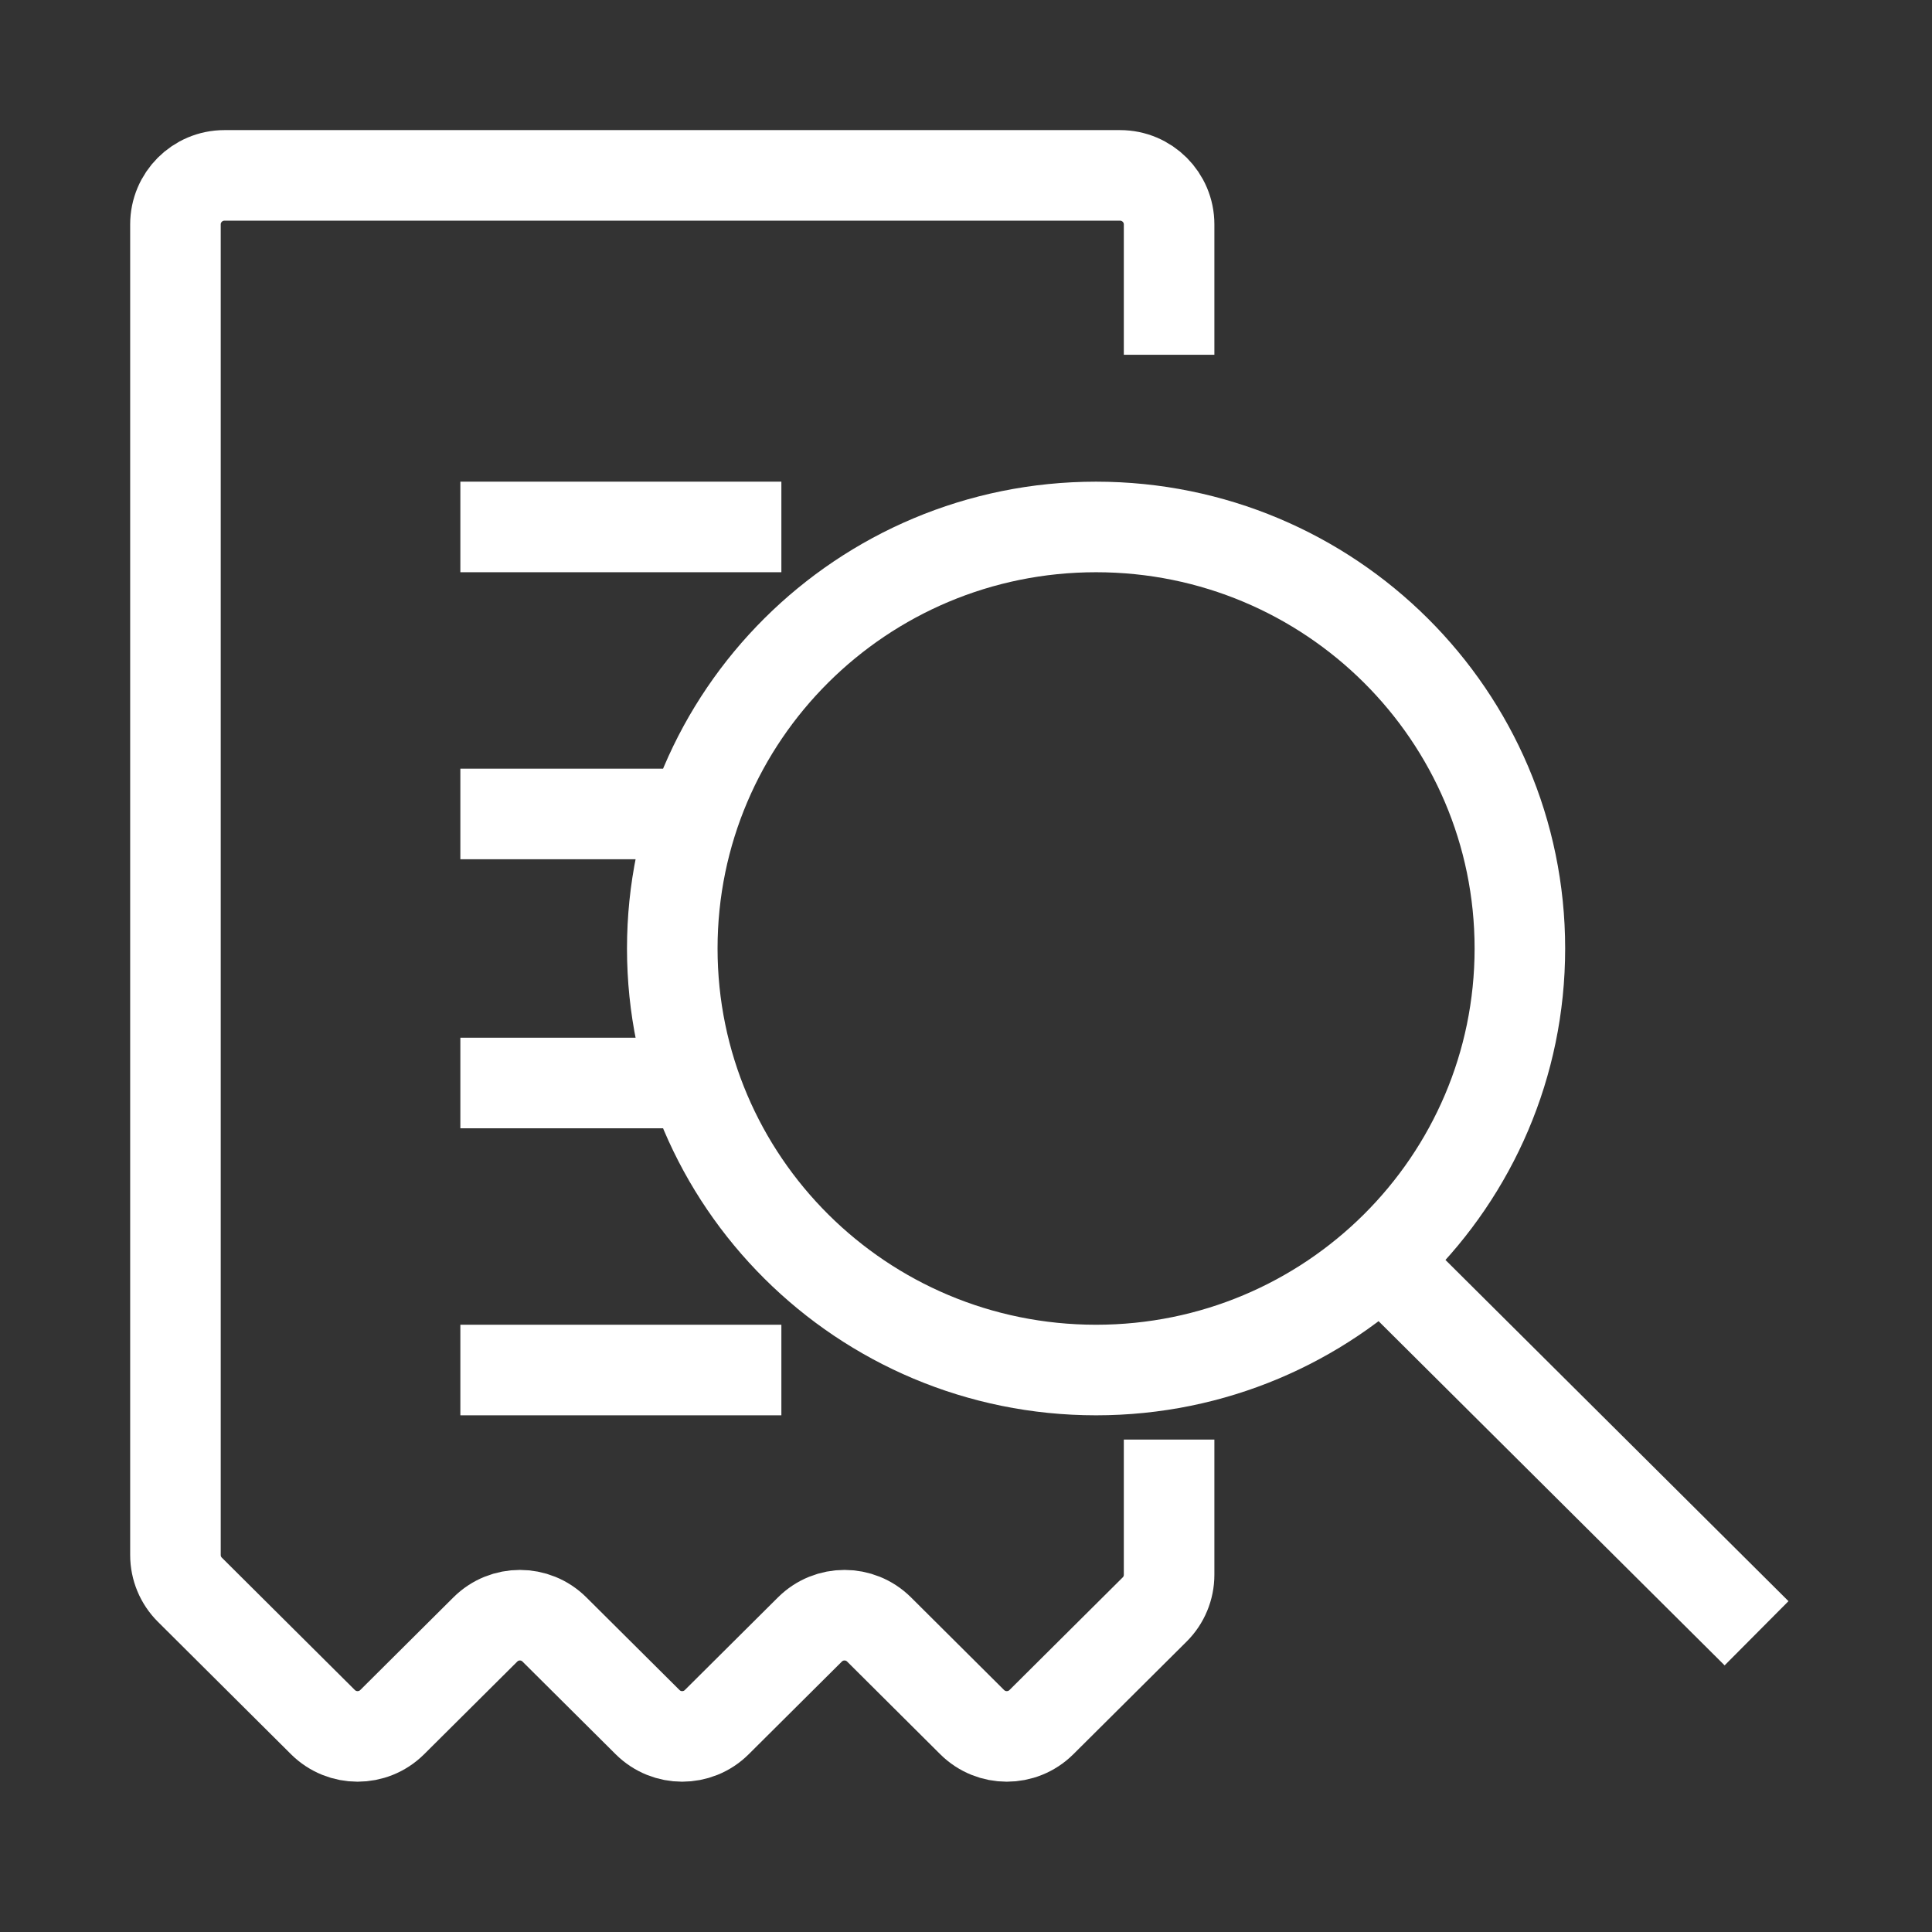 <svg width="32" height="32" viewBox="0 0 32 32" fill="none" xmlns="http://www.w3.org/2000/svg">
<rect x="0" y="0" width="32" height="32" fill="#333333" stroke="none"/>
<path d="M19.364 5.876V3.717C19.364 3.269 19 2.905 18.552 2.905L3.717 2.905C3.269 2.905 2.906 3.269 2.906 3.717V25.756C2.906 25.972 2.992 26.179 3.145 26.331L5.35 28.525C5.667 28.839 6.178 28.839 6.495 28.525L8.039 26.989C8.355 26.674 8.867 26.674 9.183 26.989L10.727 28.525C11.043 28.839 11.555 28.839 11.871 28.525L13.415 26.989C13.732 26.674 14.243 26.674 14.56 26.989L16.103 28.525C16.42 28.839 16.931 28.839 17.248 28.525L19.125 26.658C19.278 26.506 19.364 26.299 19.364 26.082V23.844M7.625 8.728H12.942M7.625 13.482H11.329M7.625 17.938H11.329M7.625 22.692H12.942M22.859 20.85L29.094 27.052M25.174 15.71C25.174 19.566 22.031 22.692 18.154 22.692C14.277 22.692 11.135 19.566 11.135 15.71C11.135 11.854 14.277 8.728 18.154 8.728C22.031 8.728 25.174 11.854 25.174 15.71Z" stroke="white" stroke-width="1.5" stroke-linejoin="round"/>
</svg>
